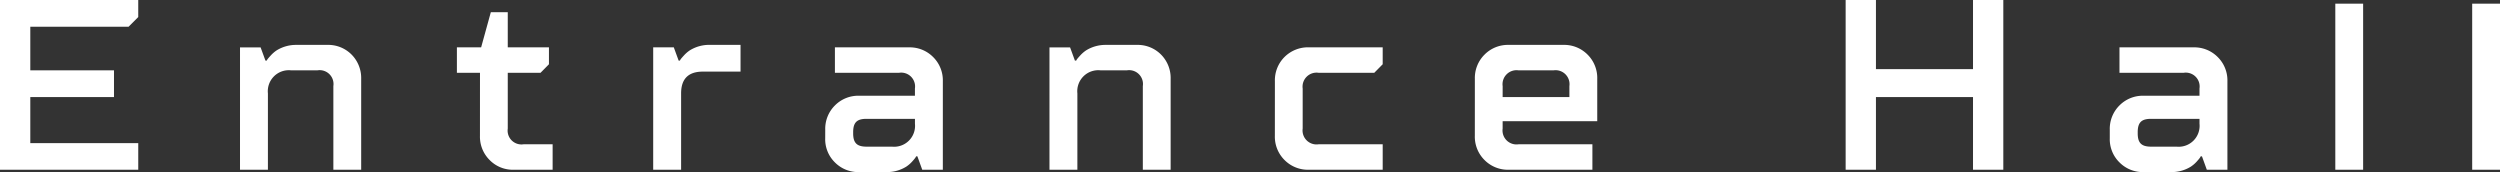 <svg xmlns="http://www.w3.org/2000/svg" width="360.951" height="24.849" viewBox="0 0 360.951 24.849">
  <rect x="0" y="0" width="360.951" height="24.849" fill="#333333" stroke="none"/>
  <path id="txt_room1" d="M-160.25,0V-3.845h-15.586v-6.648h12.083v-3.862h-12.083v-6.289h14.185l1.4-1.4v-2.461h-19.961V0Zm18.72,0V-11.023a3.035,3.035,0,0,1,3.315-3.333h3.862a2,2,0,0,1,2.273,2.273V0h4.016V-13.125a4.793,4.793,0,0,0-1.384-3.5,4.74,4.74,0,0,0-3.5-1.4h-4.563a5.307,5.307,0,0,0-2.751.786,4.668,4.668,0,0,0-.82.7c-.5.547-.564.649-.615.786h-.188l-.7-1.914h-2.974V0Zm30.615-4.9a4.74,4.74,0,0,0,1.4,3.5A4.675,4.675,0,0,0-106.027,0h5.605V-3.674h-4.2A2,2,0,0,1-106.9-5.947V-14h4.734l1.213-1.23v-2.444H-106.9v-5.076h-2.444l-1.4,5.076h-3.5V-14h3.333ZM-81.872,0V-11.023c0-2.1,1.042-3.145,3.145-3.145h5.435V-18.03h-4.563a5.307,5.307,0,0,0-2.751.786,4.668,4.668,0,0,0-.82.7c-.5.547-.564.649-.615.786h-.188l-.7-1.914h-2.974V0Zm20.805-4.546a4.675,4.675,0,0,0,1.4,3.486,4.74,4.74,0,0,0,3.5,1.4h4.033a5.264,5.264,0,0,0,2.769-.786,4.465,4.465,0,0,0,.82-.7c.479-.53.547-.649.6-.786h.188l.7,1.931h2.974V-12.783a4.728,4.728,0,0,0-1.4-3.486,4.74,4.74,0,0,0-3.5-1.4H-59.666V-14h9.28a2,2,0,0,1,2.273,2.273v1.042h-8.049a4.74,4.74,0,0,0-3.5,1.4,4.74,4.74,0,0,0-1.4,3.5ZM-55.1-3.333c-1.384,0-1.931-.53-1.931-1.914v-.171c0-1.418.547-1.931,1.931-1.931h6.99v.7a3.022,3.022,0,0,1-3.315,3.315ZM-24.659,0V-11.023a3.035,3.035,0,0,1,3.315-3.333h3.862a2,2,0,0,1,2.273,2.273V0h4.016V-13.125a4.793,4.793,0,0,0-1.384-3.5,4.74,4.74,0,0,0-3.5-1.4h-4.563a5.307,5.307,0,0,0-2.751.786,4.668,4.668,0,0,0-.82.7c-.5.547-.564.649-.615.786h-.188l-.7-1.914h-2.974V0ZM3.854-4.9a4.74,4.74,0,0,0,1.4,3.5A4.74,4.74,0,0,0,8.759,0H19.423V-3.674H10.16A2.017,2.017,0,0,1,7.87-5.947v-5.776A2.023,2.023,0,0,1,10.16-14h8.049l1.213-1.23v-2.444H8.759a4.793,4.793,0,0,0-3.5,1.384,4.74,4.74,0,0,0-1.4,3.5Zm28.872,0a4.74,4.74,0,0,0,1.4,3.5A4.74,4.74,0,0,0,37.63,0H49.7V-3.674H39.031a2.017,2.017,0,0,1-2.29-2.273v-1.06H50.4v-6.118a4.74,4.74,0,0,0-1.4-3.5,4.74,4.74,0,0,0-3.5-1.4H37.63a4.74,4.74,0,0,0-3.5,1.4,4.74,4.74,0,0,0-1.4,3.5Zm4.016-7.178a2.023,2.023,0,0,1,2.29-2.273H44.09a2.017,2.017,0,0,1,2.29,2.273v1.589H36.741ZM90.639,0V-10.493h14.014V0h4.375V-24.507h-4.375v9.98H90.639v-9.98H86.264V0ZM124.4-4.546a4.675,4.675,0,0,0,1.4,3.486,4.74,4.74,0,0,0,3.5,1.4h4.033a5.264,5.264,0,0,0,2.769-.786,4.465,4.465,0,0,0,.82-.7c.479-.53.547-.649.6-.786h.188l.7,1.931h2.974V-12.783a4.728,4.728,0,0,0-1.4-3.486,4.74,4.74,0,0,0-3.5-1.4H125.8V-14h9.28a2,2,0,0,1,2.273,2.273v1.042H129.3a4.74,4.74,0,0,0-3.5,1.4,4.74,4.74,0,0,0-1.4,3.5Zm5.964,1.213c-1.384,0-1.931-.53-1.931-1.914v-.171c0-1.418.547-1.931,1.931-1.931h6.99v.7a3.022,3.022,0,0,1-3.315,3.315ZM160.978,0V-23.977h-4.016V0ZM180.74,0V-23.977h-4.016V0Z" transform="translate(180.211 24.507)" fill="#fff"/>
</svg>
